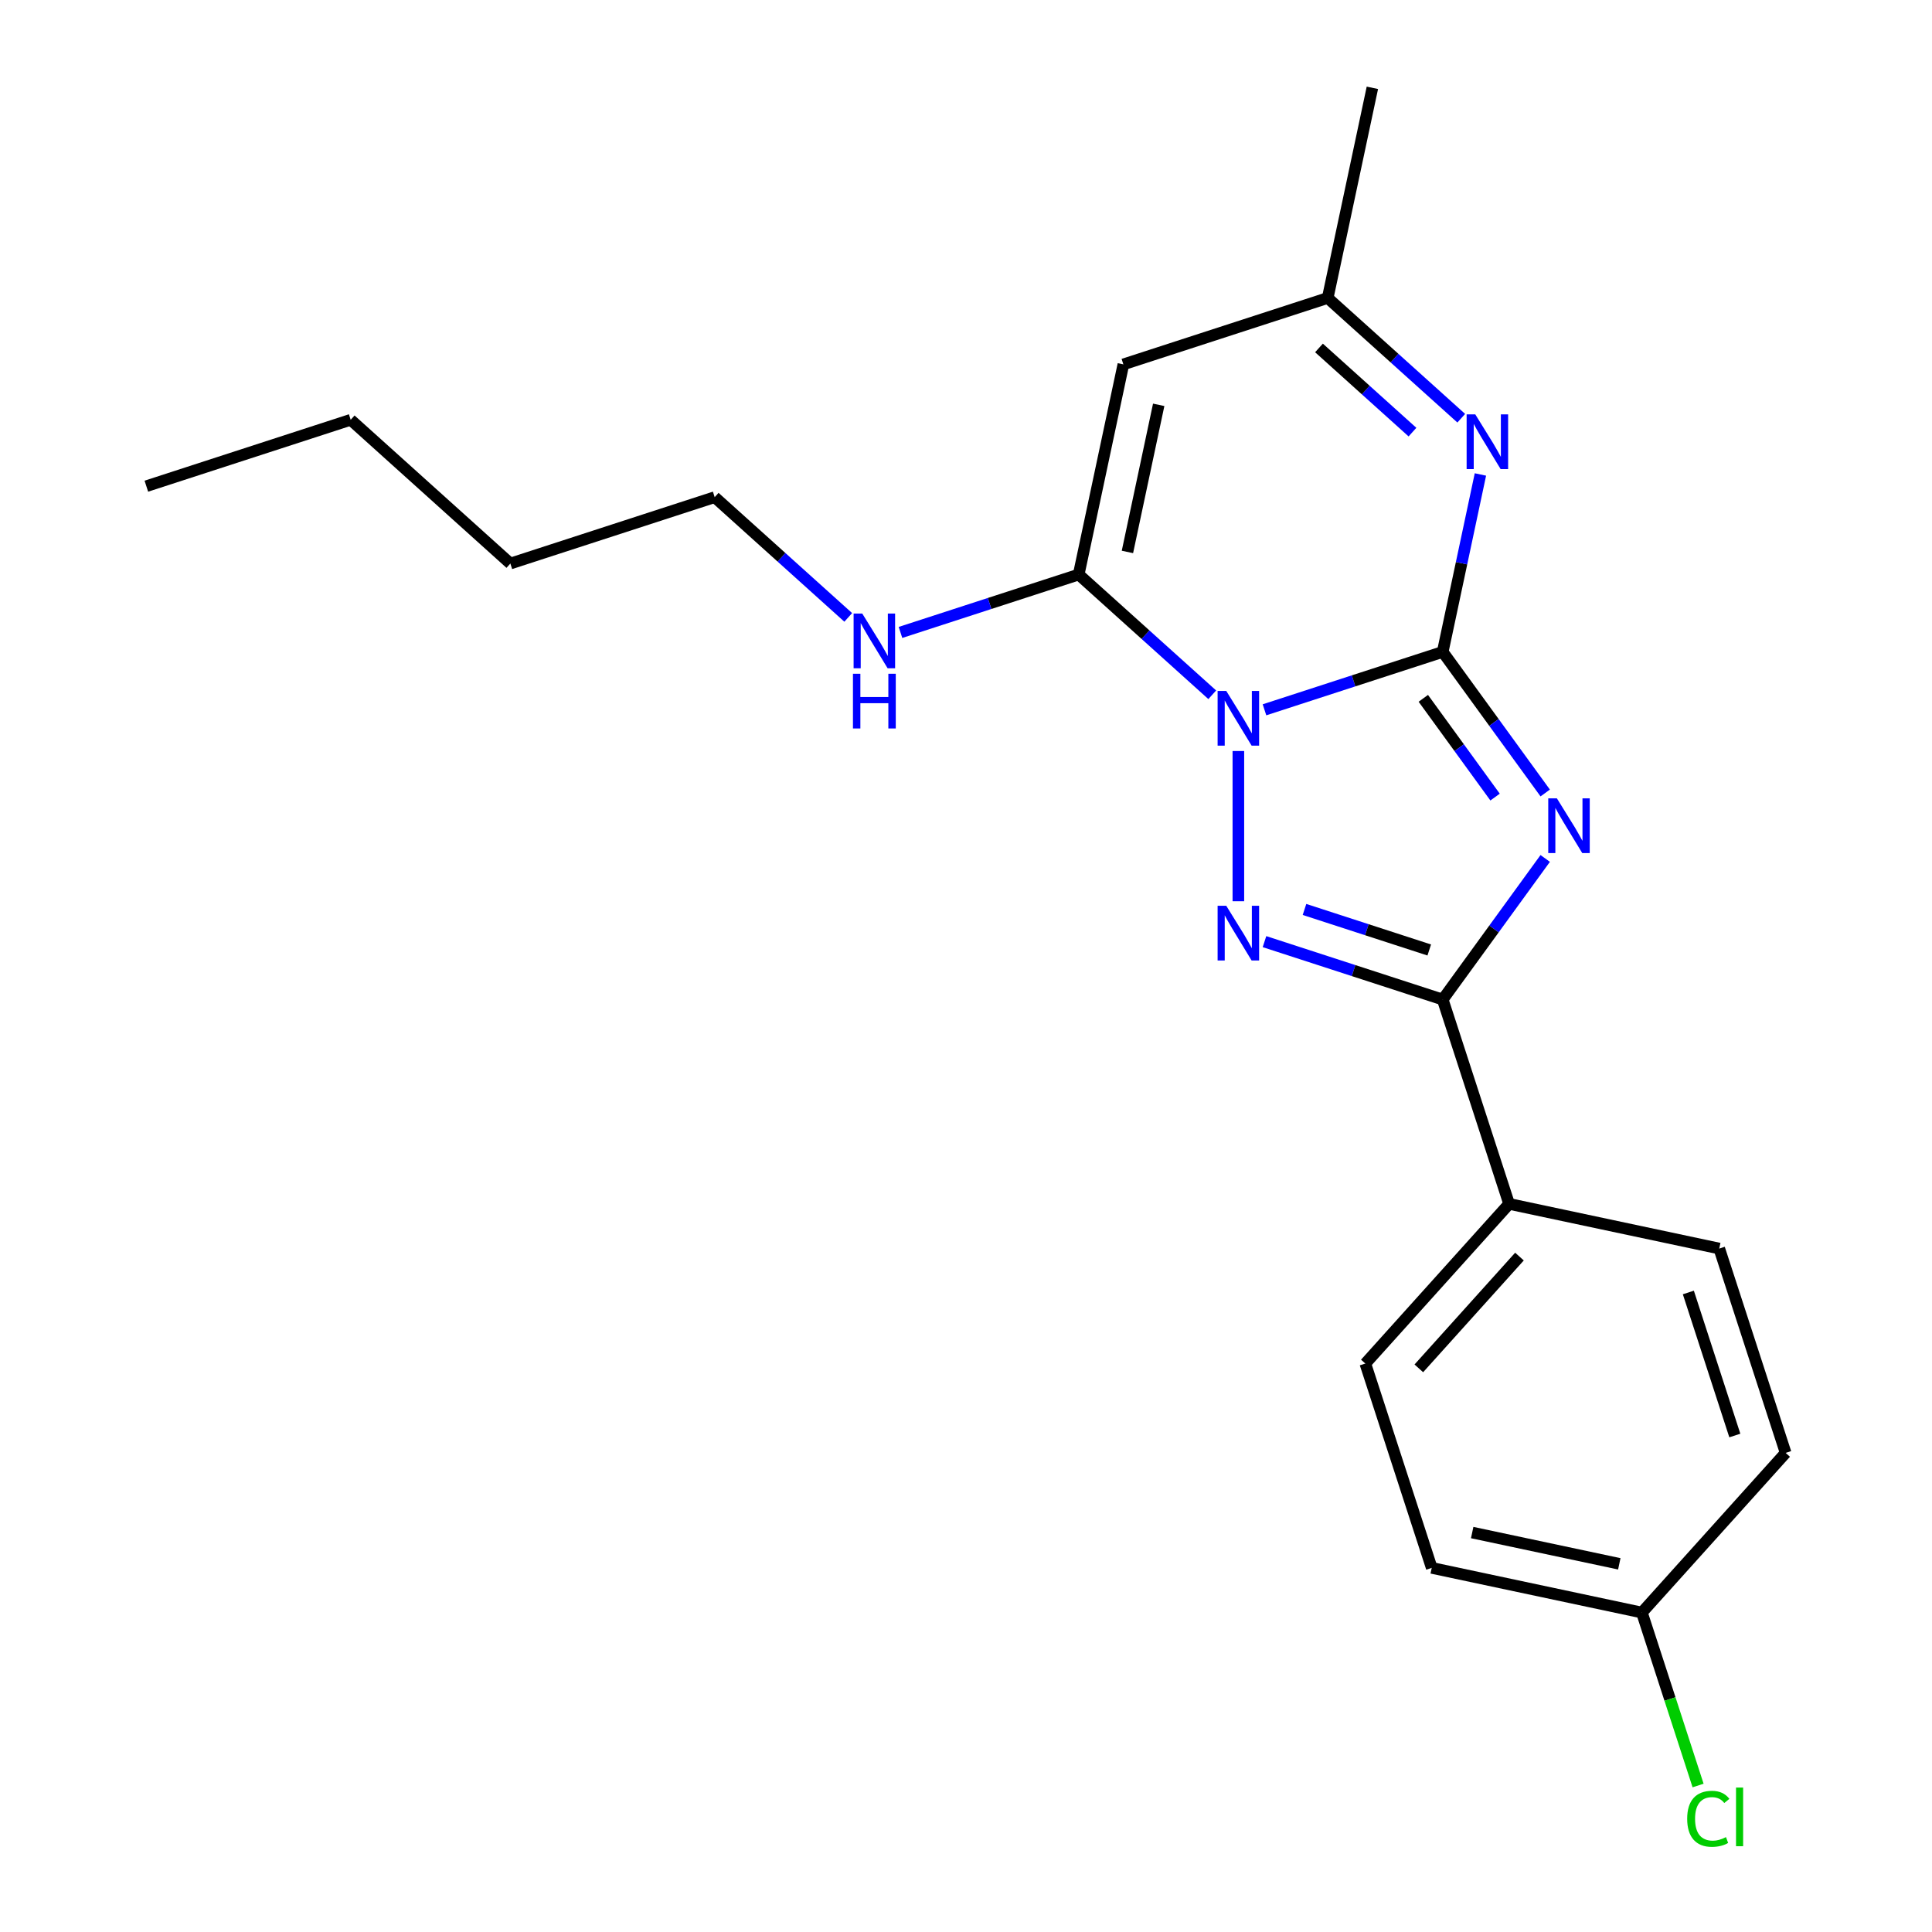 <?xml version='1.0' encoding='iso-8859-1'?>
<svg version='1.1' baseProfile='full'
              xmlns='http://www.w3.org/2000/svg'
                      xmlns:rdkit='http://www.rdkit.org/xml'
                      xmlns:xlink='http://www.w3.org/1999/xlink'
                  xml:space='preserve'
width='1000px' height='1000px' viewBox='0 0 1000 1000'>
<!-- END OF HEADER -->
<rect style='opacity:1.0;fill:#FFFFFF;stroke:none' width='1000' height='1000' x='0' y='0'> </rect>
<path class='bond-0' d='M 654.497,367.395 L 700.619,352.409' style='fill:none;fill-rule:evenodd;stroke:#0000FF;stroke-width:6px;stroke-linecap:butt;stroke-linejoin:miter;stroke-opacity:1' />
<path class='bond-0' d='M 700.619,352.409 L 746.742,337.423' style='fill:none;fill-rule:evenodd;stroke:#000000;stroke-width:6px;stroke-linecap:butt;stroke-linejoin:miter;stroke-opacity:1' />
<path class='bond-2' d='M 640.976,388.728 L 640.976,466.479' style='fill:none;fill-rule:evenodd;stroke:#0000FF;stroke-width:6px;stroke-linecap:butt;stroke-linejoin:miter;stroke-opacity:1' />
<path class='bond-4' d='M 627.456,359.614 L 592.895,328.495' style='fill:none;fill-rule:evenodd;stroke:#0000FF;stroke-width:6px;stroke-linecap:butt;stroke-linejoin:miter;stroke-opacity:1' />
<path class='bond-4' d='M 592.895,328.495 L 558.333,297.375' style='fill:none;fill-rule:evenodd;stroke:#000000;stroke-width:6px;stroke-linecap:butt;stroke-linejoin:miter;stroke-opacity:1' />
<path class='bond-1' d='M 746.742,337.423 L 773.271,373.937' style='fill:none;fill-rule:evenodd;stroke:#000000;stroke-width:6px;stroke-linecap:butt;stroke-linejoin:miter;stroke-opacity:1' />
<path class='bond-1' d='M 773.271,373.937 L 799.8,410.452' style='fill:none;fill-rule:evenodd;stroke:#0000FF;stroke-width:6px;stroke-linecap:butt;stroke-linejoin:miter;stroke-opacity:1' />
<path class='bond-1' d='M 736.707,361.451 L 755.277,387.011' style='fill:none;fill-rule:evenodd;stroke:#000000;stroke-width:6px;stroke-linecap:butt;stroke-linejoin:miter;stroke-opacity:1' />
<path class='bond-1' d='M 755.277,387.011 L 773.848,412.571' style='fill:none;fill-rule:evenodd;stroke:#0000FF;stroke-width:6px;stroke-linecap:butt;stroke-linejoin:miter;stroke-opacity:1' />
<path class='bond-5' d='M 746.742,337.423 L 756.502,291.504' style='fill:none;fill-rule:evenodd;stroke:#000000;stroke-width:6px;stroke-linecap:butt;stroke-linejoin:miter;stroke-opacity:1' />
<path class='bond-5' d='M 756.502,291.504 L 766.262,245.585' style='fill:none;fill-rule:evenodd;stroke:#0000FF;stroke-width:6px;stroke-linecap:butt;stroke-linejoin:miter;stroke-opacity:1' />
<path class='bond-21' d='M 799.8,444.332 L 773.271,480.847' style='fill:none;fill-rule:evenodd;stroke:#0000FF;stroke-width:6px;stroke-linecap:butt;stroke-linejoin:miter;stroke-opacity:1' />
<path class='bond-21' d='M 773.271,480.847 L 746.742,517.361' style='fill:none;fill-rule:evenodd;stroke:#000000;stroke-width:6px;stroke-linecap:butt;stroke-linejoin:miter;stroke-opacity:1' />
<path class='bond-3' d='M 654.497,487.389 L 700.619,502.375' style='fill:none;fill-rule:evenodd;stroke:#0000FF;stroke-width:6px;stroke-linecap:butt;stroke-linejoin:miter;stroke-opacity:1' />
<path class='bond-3' d='M 700.619,502.375 L 746.742,517.361' style='fill:none;fill-rule:evenodd;stroke:#000000;stroke-width:6px;stroke-linecap:butt;stroke-linejoin:miter;stroke-opacity:1' />
<path class='bond-3' d='M 675.206,470.732 L 707.492,481.222' style='fill:none;fill-rule:evenodd;stroke:#0000FF;stroke-width:6px;stroke-linecap:butt;stroke-linejoin:miter;stroke-opacity:1' />
<path class='bond-3' d='M 707.492,481.222 L 739.778,491.712' style='fill:none;fill-rule:evenodd;stroke:#000000;stroke-width:6px;stroke-linecap:butt;stroke-linejoin:miter;stroke-opacity:1' />
<path class='bond-8' d='M 746.742,517.361 L 781.107,623.126' style='fill:none;fill-rule:evenodd;stroke:#000000;stroke-width:6px;stroke-linecap:butt;stroke-linejoin:miter;stroke-opacity:1' />
<path class='bond-6' d='M 558.333,297.375 L 581.454,188.598' style='fill:none;fill-rule:evenodd;stroke:#000000;stroke-width:6px;stroke-linecap:butt;stroke-linejoin:miter;stroke-opacity:1' />
<path class='bond-6' d='M 583.557,285.683 L 599.742,209.539' style='fill:none;fill-rule:evenodd;stroke:#000000;stroke-width:6px;stroke-linecap:butt;stroke-linejoin:miter;stroke-opacity:1' />
<path class='bond-9' d='M 558.333,297.375 L 512.21,312.361' style='fill:none;fill-rule:evenodd;stroke:#000000;stroke-width:6px;stroke-linecap:butt;stroke-linejoin:miter;stroke-opacity:1' />
<path class='bond-9' d='M 512.21,312.361 L 466.088,327.348' style='fill:none;fill-rule:evenodd;stroke:#0000FF;stroke-width:6px;stroke-linecap:butt;stroke-linejoin:miter;stroke-opacity:1' />
<path class='bond-22' d='M 756.343,216.471 L 721.781,185.352' style='fill:none;fill-rule:evenodd;stroke:#0000FF;stroke-width:6px;stroke-linecap:butt;stroke-linejoin:miter;stroke-opacity:1' />
<path class='bond-22' d='M 721.781,185.352 L 687.219,154.232' style='fill:none;fill-rule:evenodd;stroke:#000000;stroke-width:6px;stroke-linecap:butt;stroke-linejoin:miter;stroke-opacity:1' />
<path class='bond-22' d='M 731.092,223.664 L 706.899,201.881' style='fill:none;fill-rule:evenodd;stroke:#0000FF;stroke-width:6px;stroke-linecap:butt;stroke-linejoin:miter;stroke-opacity:1' />
<path class='bond-22' d='M 706.899,201.881 L 682.705,180.097' style='fill:none;fill-rule:evenodd;stroke:#000000;stroke-width:6px;stroke-linecap:butt;stroke-linejoin:miter;stroke-opacity:1' />
<path class='bond-7' d='M 581.454,188.598 L 687.219,154.232' style='fill:none;fill-rule:evenodd;stroke:#000000;stroke-width:6px;stroke-linecap:butt;stroke-linejoin:miter;stroke-opacity:1' />
<path class='bond-16' d='M 687.219,154.232 L 710.341,45.455' style='fill:none;fill-rule:evenodd;stroke:#000000;stroke-width:6px;stroke-linecap:butt;stroke-linejoin:miter;stroke-opacity:1' />
<path class='bond-10' d='M 781.107,623.126 L 706.694,705.77' style='fill:none;fill-rule:evenodd;stroke:#000000;stroke-width:6px;stroke-linecap:butt;stroke-linejoin:miter;stroke-opacity:1' />
<path class='bond-10' d='M 786.474,650.405 L 734.385,708.256' style='fill:none;fill-rule:evenodd;stroke:#000000;stroke-width:6px;stroke-linecap:butt;stroke-linejoin:miter;stroke-opacity:1' />
<path class='bond-11' d='M 781.107,623.126 L 889.885,646.248' style='fill:none;fill-rule:evenodd;stroke:#000000;stroke-width:6px;stroke-linecap:butt;stroke-linejoin:miter;stroke-opacity:1' />
<path class='bond-17' d='M 439.048,319.567 L 404.486,288.447' style='fill:none;fill-rule:evenodd;stroke:#0000FF;stroke-width:6px;stroke-linecap:butt;stroke-linejoin:miter;stroke-opacity:1' />
<path class='bond-17' d='M 404.486,288.447 L 369.924,257.328' style='fill:none;fill-rule:evenodd;stroke:#000000;stroke-width:6px;stroke-linecap:butt;stroke-linejoin:miter;stroke-opacity:1' />
<path class='bond-13' d='M 706.694,705.77 L 741.059,811.535' style='fill:none;fill-rule:evenodd;stroke:#000000;stroke-width:6px;stroke-linecap:butt;stroke-linejoin:miter;stroke-opacity:1' />
<path class='bond-14' d='M 889.885,646.248 L 924.25,752.013' style='fill:none;fill-rule:evenodd;stroke:#000000;stroke-width:6px;stroke-linecap:butt;stroke-linejoin:miter;stroke-opacity:1' />
<path class='bond-14' d='M 873.886,668.986 L 897.942,743.021' style='fill:none;fill-rule:evenodd;stroke:#000000;stroke-width:6px;stroke-linecap:butt;stroke-linejoin:miter;stroke-opacity:1' />
<path class='bond-12' d='M 849.837,834.656 L 924.25,752.013' style='fill:none;fill-rule:evenodd;stroke:#000000;stroke-width:6px;stroke-linecap:butt;stroke-linejoin:miter;stroke-opacity:1' />
<path class='bond-15' d='M 849.837,834.656 L 864.381,879.419' style='fill:none;fill-rule:evenodd;stroke:#000000;stroke-width:6px;stroke-linecap:butt;stroke-linejoin:miter;stroke-opacity:1' />
<path class='bond-15' d='M 864.381,879.419 L 878.925,924.181' style='fill:none;fill-rule:evenodd;stroke:#00CC00;stroke-width:6px;stroke-linecap:butt;stroke-linejoin:miter;stroke-opacity:1' />
<path class='bond-23' d='M 849.837,834.656 L 741.059,811.535' style='fill:none;fill-rule:evenodd;stroke:#000000;stroke-width:6px;stroke-linecap:butt;stroke-linejoin:miter;stroke-opacity:1' />
<path class='bond-23' d='M 838.145,809.433 L 762,793.248' style='fill:none;fill-rule:evenodd;stroke:#000000;stroke-width:6px;stroke-linecap:butt;stroke-linejoin:miter;stroke-opacity:1' />
<path class='bond-18' d='M 369.924,257.328 L 264.159,291.693' style='fill:none;fill-rule:evenodd;stroke:#000000;stroke-width:6px;stroke-linecap:butt;stroke-linejoin:miter;stroke-opacity:1' />
<path class='bond-19' d='M 264.159,291.693 L 181.515,217.28' style='fill:none;fill-rule:evenodd;stroke:#000000;stroke-width:6px;stroke-linecap:butt;stroke-linejoin:miter;stroke-opacity:1' />
<path class='bond-20' d='M 181.515,217.28 L 75.75,251.646' style='fill:none;fill-rule:evenodd;stroke:#000000;stroke-width:6px;stroke-linecap:butt;stroke-linejoin:miter;stroke-opacity:1' />
<path  class='atom-0' d='M 634.716 357.628
L 643.996 372.628
Q 644.916 374.108, 646.396 376.788
Q 647.876 379.468, 647.956 379.628
L 647.956 357.628
L 651.716 357.628
L 651.716 385.948
L 647.836 385.948
L 637.876 369.548
Q 636.716 367.628, 635.476 365.428
Q 634.276 363.228, 633.916 362.548
L 633.916 385.948
L 630.236 385.948
L 630.236 357.628
L 634.716 357.628
' fill='#0000FF'/>
<path  class='atom-2' d='M 805.848 413.232
L 815.128 428.232
Q 816.048 429.712, 817.528 432.392
Q 819.008 435.072, 819.088 435.232
L 819.088 413.232
L 822.848 413.232
L 822.848 441.552
L 818.968 441.552
L 809.008 425.152
Q 807.848 423.232, 806.608 421.032
Q 805.408 418.832, 805.048 418.152
L 805.048 441.552
L 801.368 441.552
L 801.368 413.232
L 805.848 413.232
' fill='#0000FF'/>
<path  class='atom-3' d='M 634.716 468.836
L 643.996 483.836
Q 644.916 485.316, 646.396 487.996
Q 647.876 490.676, 647.956 490.836
L 647.956 468.836
L 651.716 468.836
L 651.716 497.156
L 647.836 497.156
L 637.876 480.756
Q 636.716 478.836, 635.476 476.636
Q 634.276 474.436, 633.916 473.756
L 633.916 497.156
L 630.236 497.156
L 630.236 468.836
L 634.716 468.836
' fill='#0000FF'/>
<path  class='atom-6' d='M 763.603 214.485
L 772.883 229.485
Q 773.803 230.965, 775.283 233.645
Q 776.763 236.325, 776.843 236.485
L 776.843 214.485
L 780.603 214.485
L 780.603 242.805
L 776.723 242.805
L 766.763 226.405
Q 765.603 224.485, 764.363 222.285
Q 763.163 220.085, 762.803 219.405
L 762.803 242.805
L 759.123 242.805
L 759.123 214.485
L 763.603 214.485
' fill='#0000FF'/>
<path  class='atom-10' d='M 446.308 317.581
L 455.588 332.581
Q 456.508 334.061, 457.988 336.741
Q 459.468 339.421, 459.548 339.581
L 459.548 317.581
L 463.308 317.581
L 463.308 345.901
L 459.428 345.901
L 449.468 329.501
Q 448.308 327.581, 447.068 325.381
Q 445.868 323.181, 445.508 322.501
L 445.508 345.901
L 441.828 345.901
L 441.828 317.581
L 446.308 317.581
' fill='#0000FF'/>
<path  class='atom-10' d='M 441.488 348.733
L 445.328 348.733
L 445.328 360.773
L 459.808 360.773
L 459.808 348.733
L 463.648 348.733
L 463.648 377.053
L 459.808 377.053
L 459.808 363.973
L 445.328 363.973
L 445.328 377.053
L 441.488 377.053
L 441.488 348.733
' fill='#0000FF'/>
<path  class='atom-16' d='M 873.282 941.402
Q 873.282 934.362, 876.562 930.682
Q 879.882 926.962, 886.162 926.962
Q 892.002 926.962, 895.122 931.082
L 892.482 933.242
Q 890.202 930.242, 886.162 930.242
Q 881.882 930.242, 879.602 933.122
Q 877.362 935.962, 877.362 941.402
Q 877.362 947.002, 879.682 949.882
Q 882.042 952.762, 886.602 952.762
Q 889.722 952.762, 893.362 950.882
L 894.482 953.882
Q 893.002 954.842, 890.762 955.402
Q 888.522 955.962, 886.042 955.962
Q 879.882 955.962, 876.562 952.202
Q 873.282 948.442, 873.282 941.402
' fill='#00CC00'/>
<path  class='atom-16' d='M 898.562 925.242
L 902.242 925.242
L 902.242 955.602
L 898.562 955.602
L 898.562 925.242
' fill='#00CC00'/>
</svg>
